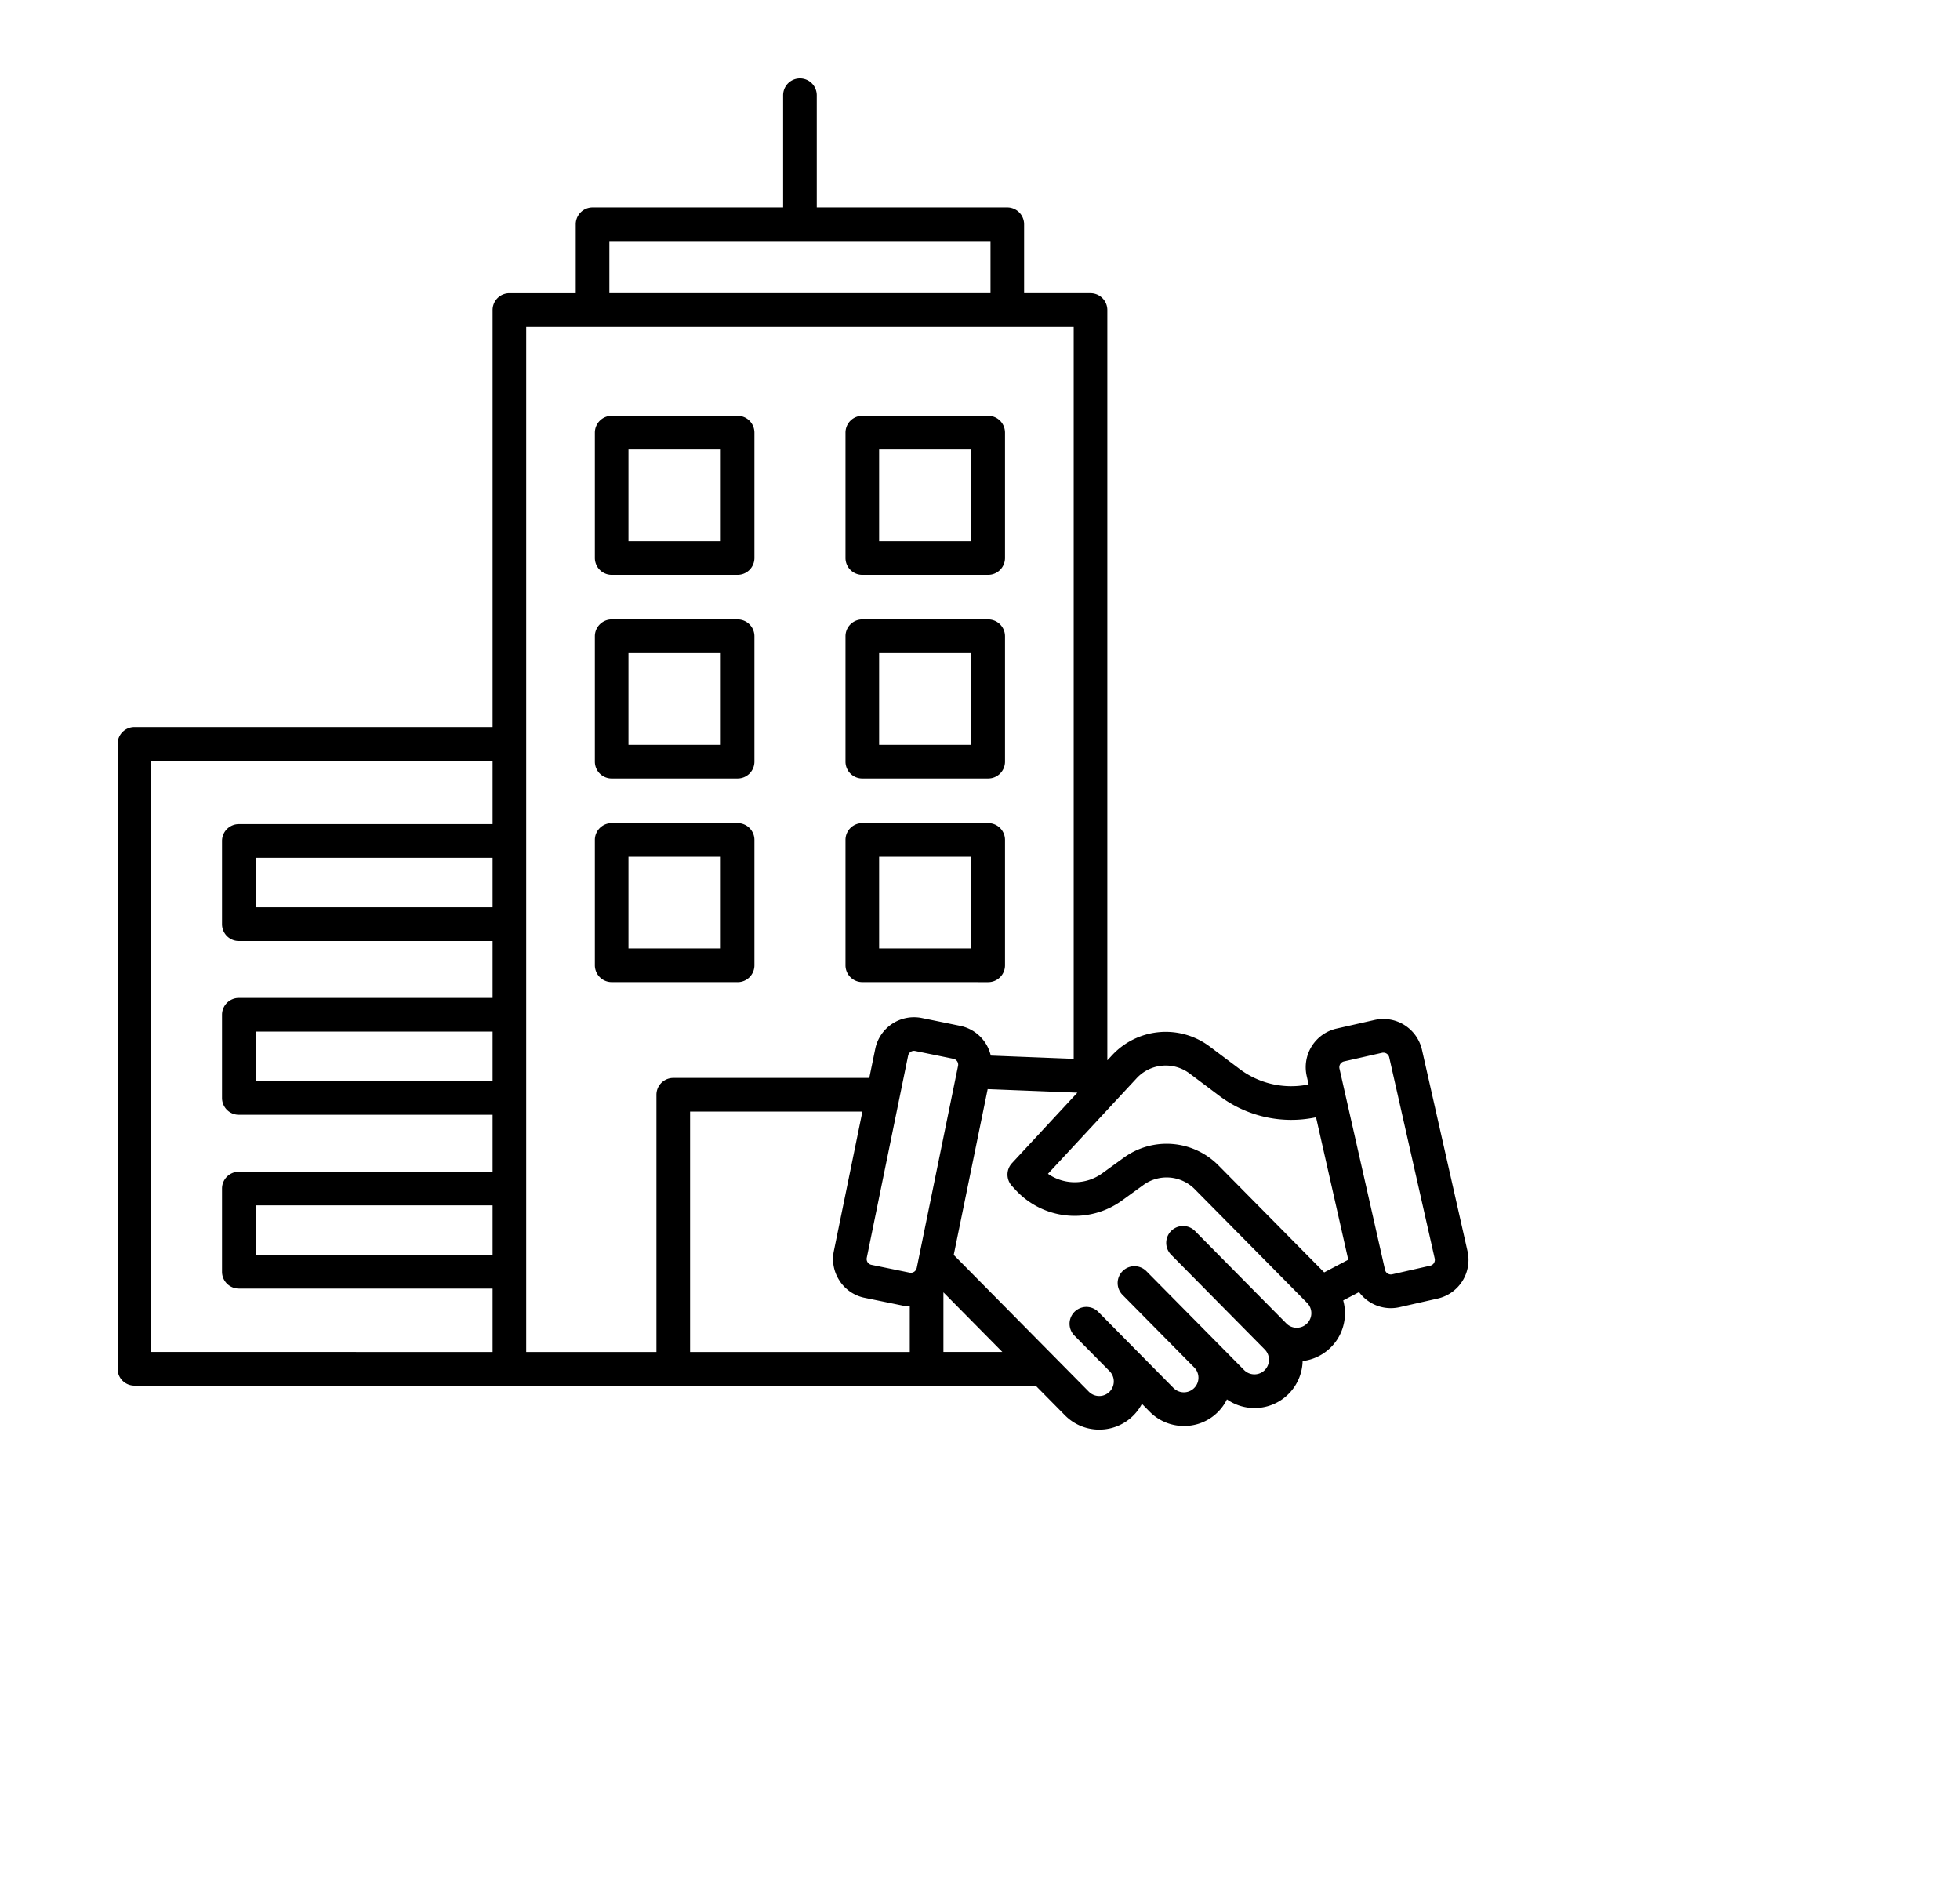 <svg xmlns="http://www.w3.org/2000/svg" xmlns:xlink="http://www.w3.org/1999/xlink" width="200" height="192" viewBox="0 0 200 192">
  <defs>
    <clipPath id="clip-path">
      <rect id="Rectangle_18" data-name="Rectangle 18" width="138" height="138" fill="none"/>
    </clipPath>
    <clipPath id="clip-Workplace_Respect_Policy">
      <rect width="200" height="192"/>
    </clipPath>
  </defs>
  <g id="Workplace_Respect_Policy" data-name="Workplace Respect Policy" clip-path="url(#clip-Workplace_Respect_Policy)">
    <g id="Group_32" data-name="Group 32" transform="translate(12 8.001)">
      <g id="Group_31" data-name="Group 31" transform="translate(0 -0.001)" clip-path="url(#clip-path)">
        <path id="Path_53" data-name="Path 53" d="M134.321,120.856a.617.617,0,0,1-.377.269l-3.89.881a.62.62,0,0,1-.454-.08.608.608,0,0,1-.27-.378l-4.65-20.54a.614.614,0,0,1,.458-.724l3.89-.881a.491.491,0,0,1,.128-.014.615.615,0,0,1,.6.469L134.4,120.4a.618.618,0,0,1-.081.455m-12.955,6.172a1.465,1.465,0,0,1-1.044.426h-.008a1.462,1.462,0,0,1-1.05-.438l-9.321-9.429A1.716,1.716,0,1,0,107.5,120l9.562,9.675a1.5,1.5,0,0,1-.013,2.105,1.489,1.489,0,0,1-2.1-.011L105,121.705a1.716,1.716,0,1,0-2.442,2.411l7.336,7.424a1.489,1.489,0,0,1-2.148,2.062l-7.688-7.779a1.716,1.716,0,0,0-2.442,2.411l3.606,3.649a1.488,1.488,0,1,1-2.116,2.094L85.319,120.023l3.463-16.913,9.155.36-6.675,7.193a1.711,1.711,0,0,0,0,2.33l.377.409a8.211,8.211,0,0,0,10.849,1.072l2.171-1.573a4.033,4.033,0,0,1,5.269.432l11.453,11.588a1.487,1.487,0,0,1-.014,2.105m-37.1,2.9h6.014l-6.014-6.086Zm-2.725-8.56,4.22-20.637a.61.61,0,0,0-.468-.712l-3.91-.8a.773.773,0,0,0-.118-.012.616.616,0,0,0-.6.483l-4.222,20.635a.609.609,0,0,0,.468.712l3.911.8a.6.6,0,0,0,.452-.089.61.61,0,0,0,.263-.38m-7.867,1.3a3.988,3.988,0,0,0,2.556,1.733l3.906.8a4.423,4.423,0,0,0,.7.078v4.65H58.417V105.4H76l-2.915,14.237a4,4,0,0,0,.59,3.028M41.694,25.343V129.927h13.29V103.685a1.715,1.715,0,0,1,1.717-1.716h20L77.312,99a4.04,4.04,0,0,1,4.762-3.143l3.91.8A4.034,4.034,0,0,1,89.1,99.689l8.461.332V25.343Zm8.486-8.754H89.072v5.322H50.18Zm59.211,84.928a4.05,4.05,0,0,0-5.41.486l-9.047,9.747a4.78,4.78,0,0,0,5.538-.051l2.171-1.573a7.44,7.44,0,0,1,9.723.8l10.757,10.882,2.456-1.293-3.289-14.531-.029.006a12.214,12.214,0,0,1-9.946-2.276ZM38.264,120.026H14.088V114.97H38.264Zm0-17.731H14.088V97.239H38.264Zm0-17.732H14.088V79.507H38.264ZM3.432,69.606v60.321H38.264v-6.469H12.372a1.715,1.715,0,0,1-1.715-1.716v-8.488a1.717,1.717,0,0,1,1.715-1.716H38.264v-5.811H12.372a1.715,1.715,0,0,1-1.715-1.716V95.523a1.717,1.717,0,0,1,1.715-1.716H38.264V88H12.372a1.715,1.715,0,0,1-1.715-1.716V77.791a1.716,1.716,0,0,1,1.715-1.716H38.264V69.606Zm134.315,50.037L133.1,99.1a4.039,4.039,0,0,0-4.828-3.046l-3.89.881a4.041,4.041,0,0,0-3.046,4.828l.194.869a8.768,8.768,0,0,1-7.155-1.664l-2.923-2.194a7.471,7.471,0,0,0-9.987.895l-.452.486h-.02V23.627a1.716,1.716,0,0,0-1.717-1.716H92.5V14.873a1.718,1.718,0,0,0-1.717-1.716H71.343V1.714a1.716,1.716,0,0,0-3.432,0V13.157H48.464a1.717,1.717,0,0,0-1.715,1.716v7.039H39.979a1.713,1.713,0,0,0-1.715,1.716V66.174H1.717A1.718,1.718,0,0,0,0,67.89v63.753a1.716,1.716,0,0,0,1.717,1.716h91.96l2.991,3.028a4.9,4.9,0,0,0,3.473,1.459h.028a4.905,4.905,0,0,0,4.356-2.629l.787.8a4.885,4.885,0,0,0,3.468,1.458h.032a4.848,4.848,0,0,0,4.387-2.714,4.909,4.909,0,0,0,7.722-3.909,4.906,4.906,0,0,0,4.141-6.186l1.616-.849a4.066,4.066,0,0,0,1.092,1.015,4.026,4.026,0,0,0,3.043.524l3.89-.881a4.044,4.044,0,0,0,3.046-4.828M77.706,79.4h9.414v9.358H77.706Zm-1.715,12.79a1.715,1.715,0,0,1-1.717-1.716V77.688a1.713,1.713,0,0,1,1.717-1.716H88.837a1.715,1.715,0,0,1,1.715,1.716V90.478a1.717,1.717,0,0,1-1.715,1.716ZM52.13,79.4h9.418v9.358H52.13Zm11.133,12.79H50.414A1.717,1.717,0,0,1,48.7,90.478V77.688a1.715,1.715,0,0,1,1.715-1.716h12.85a1.715,1.715,0,0,1,1.717,1.716V90.478a1.717,1.717,0,0,1-1.717,1.716M77.706,58.627h9.414v9.358H77.706Zm-1.715,12.79A1.715,1.715,0,0,1,74.274,69.7V56.911a1.715,1.715,0,0,1,1.717-1.716H88.837a1.717,1.717,0,0,1,1.715,1.716V69.7a1.717,1.717,0,0,1-1.715,1.716ZM52.13,58.627h9.418v9.358H52.13Zm-1.717,12.79A1.717,1.717,0,0,1,48.7,69.7V56.911a1.717,1.717,0,0,1,1.715-1.716h12.85a1.717,1.717,0,0,1,1.717,1.716V69.7a1.717,1.717,0,0,1-1.717,1.716ZM77.706,37.85h9.414v9.358H77.706Zm-1.715,12.79a1.715,1.715,0,0,1-1.717-1.716V36.134a1.715,1.715,0,0,1,1.717-1.716H88.837a1.717,1.717,0,0,1,1.715,1.716V48.923a1.717,1.717,0,0,1-1.715,1.716ZM52.13,37.85h9.418v9.358H52.13Zm-1.717,12.79A1.717,1.717,0,0,1,48.7,48.923V36.134a1.717,1.717,0,0,1,1.715-1.716h12.85a1.717,1.717,0,0,1,1.717,1.716V48.923a1.717,1.717,0,0,1-1.717,1.716Z" transform="translate(0 0.001)" fill-rule="evenodd"/>
      </g>
    </g>
  </g>
</svg>

